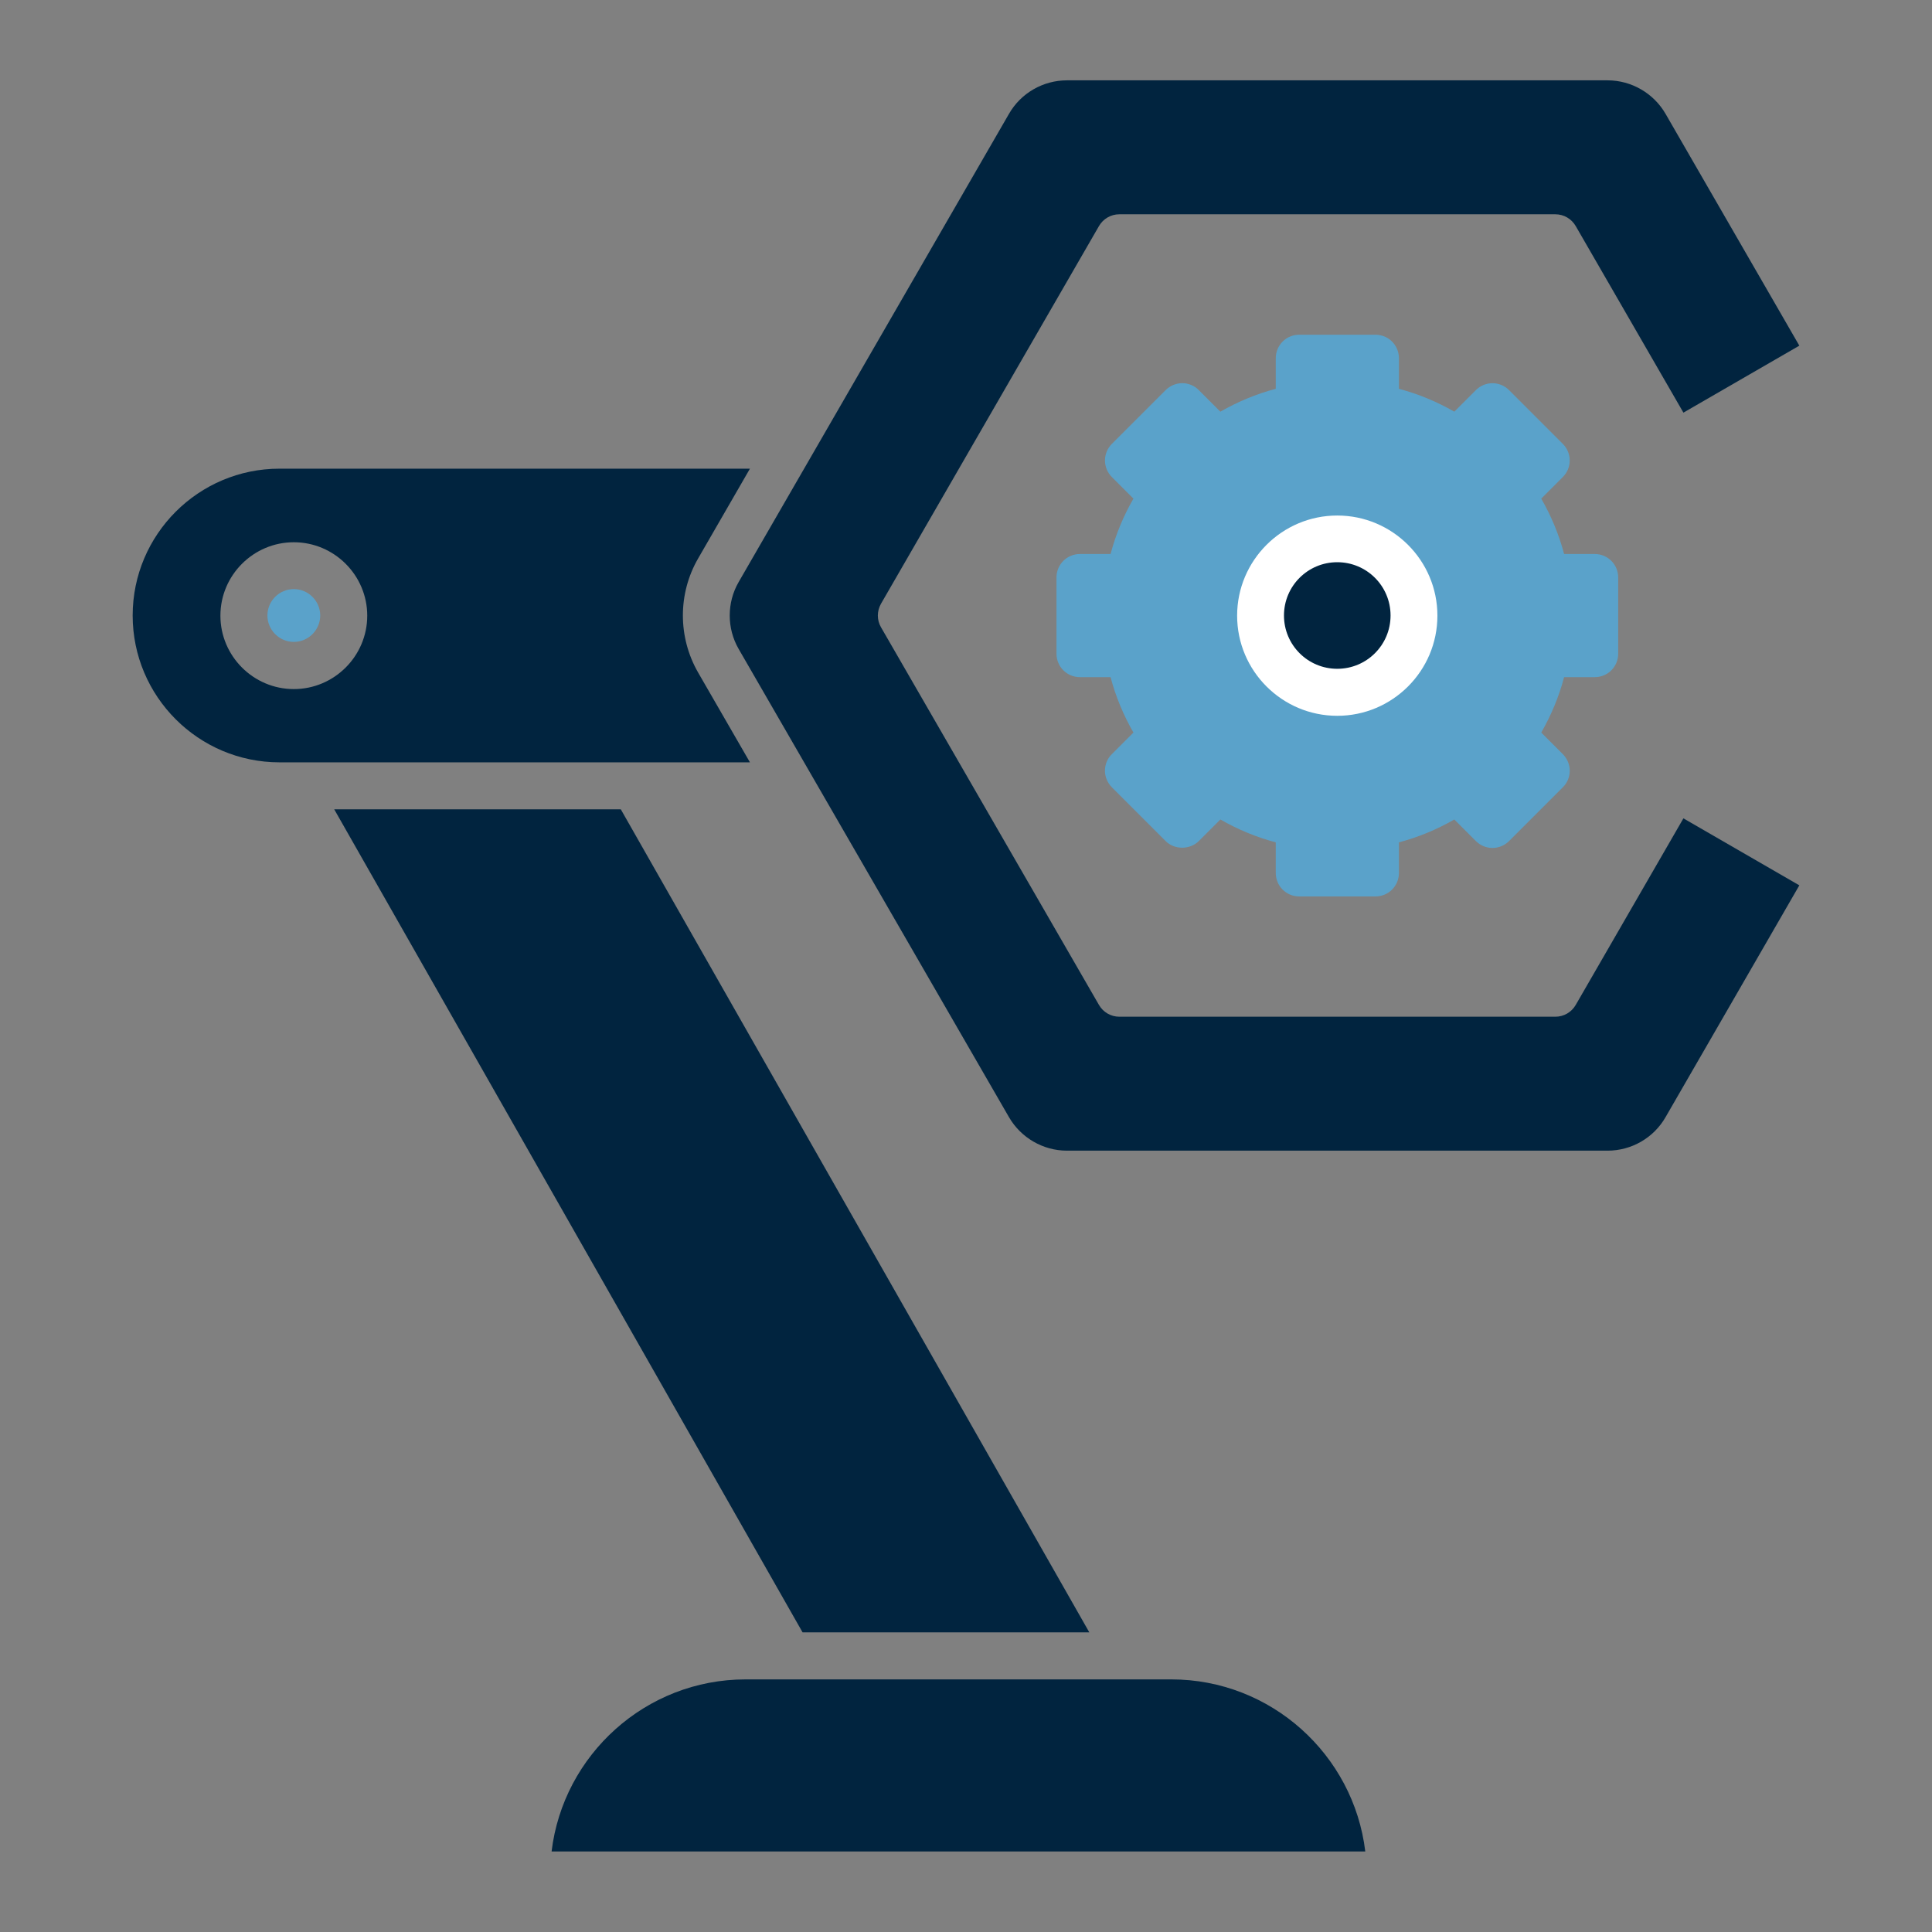 <?xml version="1.0" encoding="UTF-8"?>
<svg xmlns="http://www.w3.org/2000/svg" version="1.1" viewBox="0 0 1200 1200">
  <rect x="0" y="0" width="1200" height="1200" fill="#808080" stroke="none"/>
  <!-- Generator: Adobe Illustrator 29.3.1, SVG Export Plug-In . SVG Version: 2.1.0 Build 151)  -->
  <defs>
    <style>
      .st0 {
        fill: #01243f;
      }

      .st1 {
        fill: #5aa2ca;
      }

      .st2 {
        fill: #fff;
      }
    </style>
  </defs>
  <g id="Layer_1">
    <path class="st0" d="M848,1150h-505.4c7.2-60.1,58.5-106.9,120.5-106.9h264.4c62,0,113.3,46.8,120.5,106.9h0ZM676.6,1013.9l-291-511.2h-178l290.9,511.2h178.1ZM978.7,624.2c-2.6,4.5-7.4,7.3-12.6,7.3h-270.9c-5.2,0-10-2.8-12.6-7.3l-135.4-234.6c-2.6-4.5-2.6-10,0-14.6l135.4-234.6c2.6-4.5,7.4-7.3,12.6-7.3h270.9c5.2,0,10,2.8,12.6,7.3l66.9,115.9,72-41.6-83.1-144c-7.4-12.8-21.2-20.8-36-20.8h-335.8c-14.8,0-28.6,7.9-36,20.8l-167.9,290.8c-7.4,12.8-7.4,28.8,0,41.6l167.9,290.8c7.4,12.8,21.2,20.8,36,20.8h335.8c14.8,0,28.6-7.9,36-20.8l83.1-144-72-41.6-66.9,115.9h0ZM465.8,473.5H173.6c-50.3,0-91.2-40.9-91.2-91.2s40.9-91.2,91.2-91.2h292.2l-32.2,55.8c-12.6,21.8-12.6,48.9,0,70.8l32.2,55.8ZM228.1,382.4c0-25.1-20.5-45.6-45.6-45.6s-45.6,20.5-45.6,45.6,20.5,45.6,45.6,45.6,45.6-20.5,45.6-45.6Z"/>
  </g>
  <g id="Layer_2">
    <path class="st1" d="M971.5,420.6c-3.2,12.1-8,23.6-14.2,34.4l13.4,13.4c2.7,2.7,4.3,6.5,4.3,10.3s-1.5,7.6-4.3,10.3l-33.4,33.4c-5.7,5.7-14.9,5.7-20.6,0l-13.4-13.4c-10.8,6.2-22.3,11-34.4,14.2v19c0,8.1-6.5,14.6-14.6,14.6h-47.3c-8.1,0-14.6-6.5-14.6-14.6v-19c-12.1-3.2-23.6-8-34.4-14.2l-13.4,13.4c-5.5,5.5-15.2,5.5-20.6,0l-33.4-33.4c-2.7-2.7-4.3-6.5-4.3-10.3s1.5-7.6,4.3-10.3l13.4-13.4c-6.2-10.8-11-22.3-14.2-34.4h-19c-8.1,0-14.6-6.5-14.6-14.6v-47.3c0-8.1,6.5-14.6,14.6-14.6h19c3.2-12.1,8-23.6,14.2-34.4l-13.4-13.4c-5.7-5.7-5.7-14.9,0-20.6l33.4-33.4c2.7-2.7,6.5-4.3,10.3-4.3s7.6,1.5,10.3,4.3l13.4,13.4c10.8-6.2,22.3-11,34.4-14.2v-19c0-8.1,6.5-14.6,14.6-14.6h47.3c8.1,0,14.6,6.5,14.6,14.6v19c12.1,3.2,23.6,8,34.4,14.2l13.4-13.4c5.7-5.7,14.9-5.7,20.6,0l33.4,33.4c5.7,5.7,5.7,14.9,0,20.6l-13.4,13.4c6.2,10.8,11,22.3,14.2,34.4h19c8.1,0,14.6,6.5,14.6,14.6v47.3c0,8.1-6.5,14.6-14.6,14.6h-19Z"/>
    <path class="st1" d="M182.5,365.9c-9.1,0-16.4,7.4-16.4,16.4s7.4,16.4,16.4,16.4,16.4-7.4,16.4-16.4-7.4-16.4-16.4-16.4Z"/>
    <path class="st2" d="M892.8,382.4c0-34.3-27.9-62.2-62.2-62.2s-62.2,27.9-62.2,62.2,27.9,62.2,62.2,62.2,62.2-27.9,62.2-62.2Z"/>
    <path class="st0" d="M830.6,349.2c-18.3,0-33.1,14.8-33.1,33.1s14.8,33.1,33.1,33.1,33.1-14.8,33.1-33.1-14.8-33.1-33.1-33.1Z"/>
  </g>
</svg>